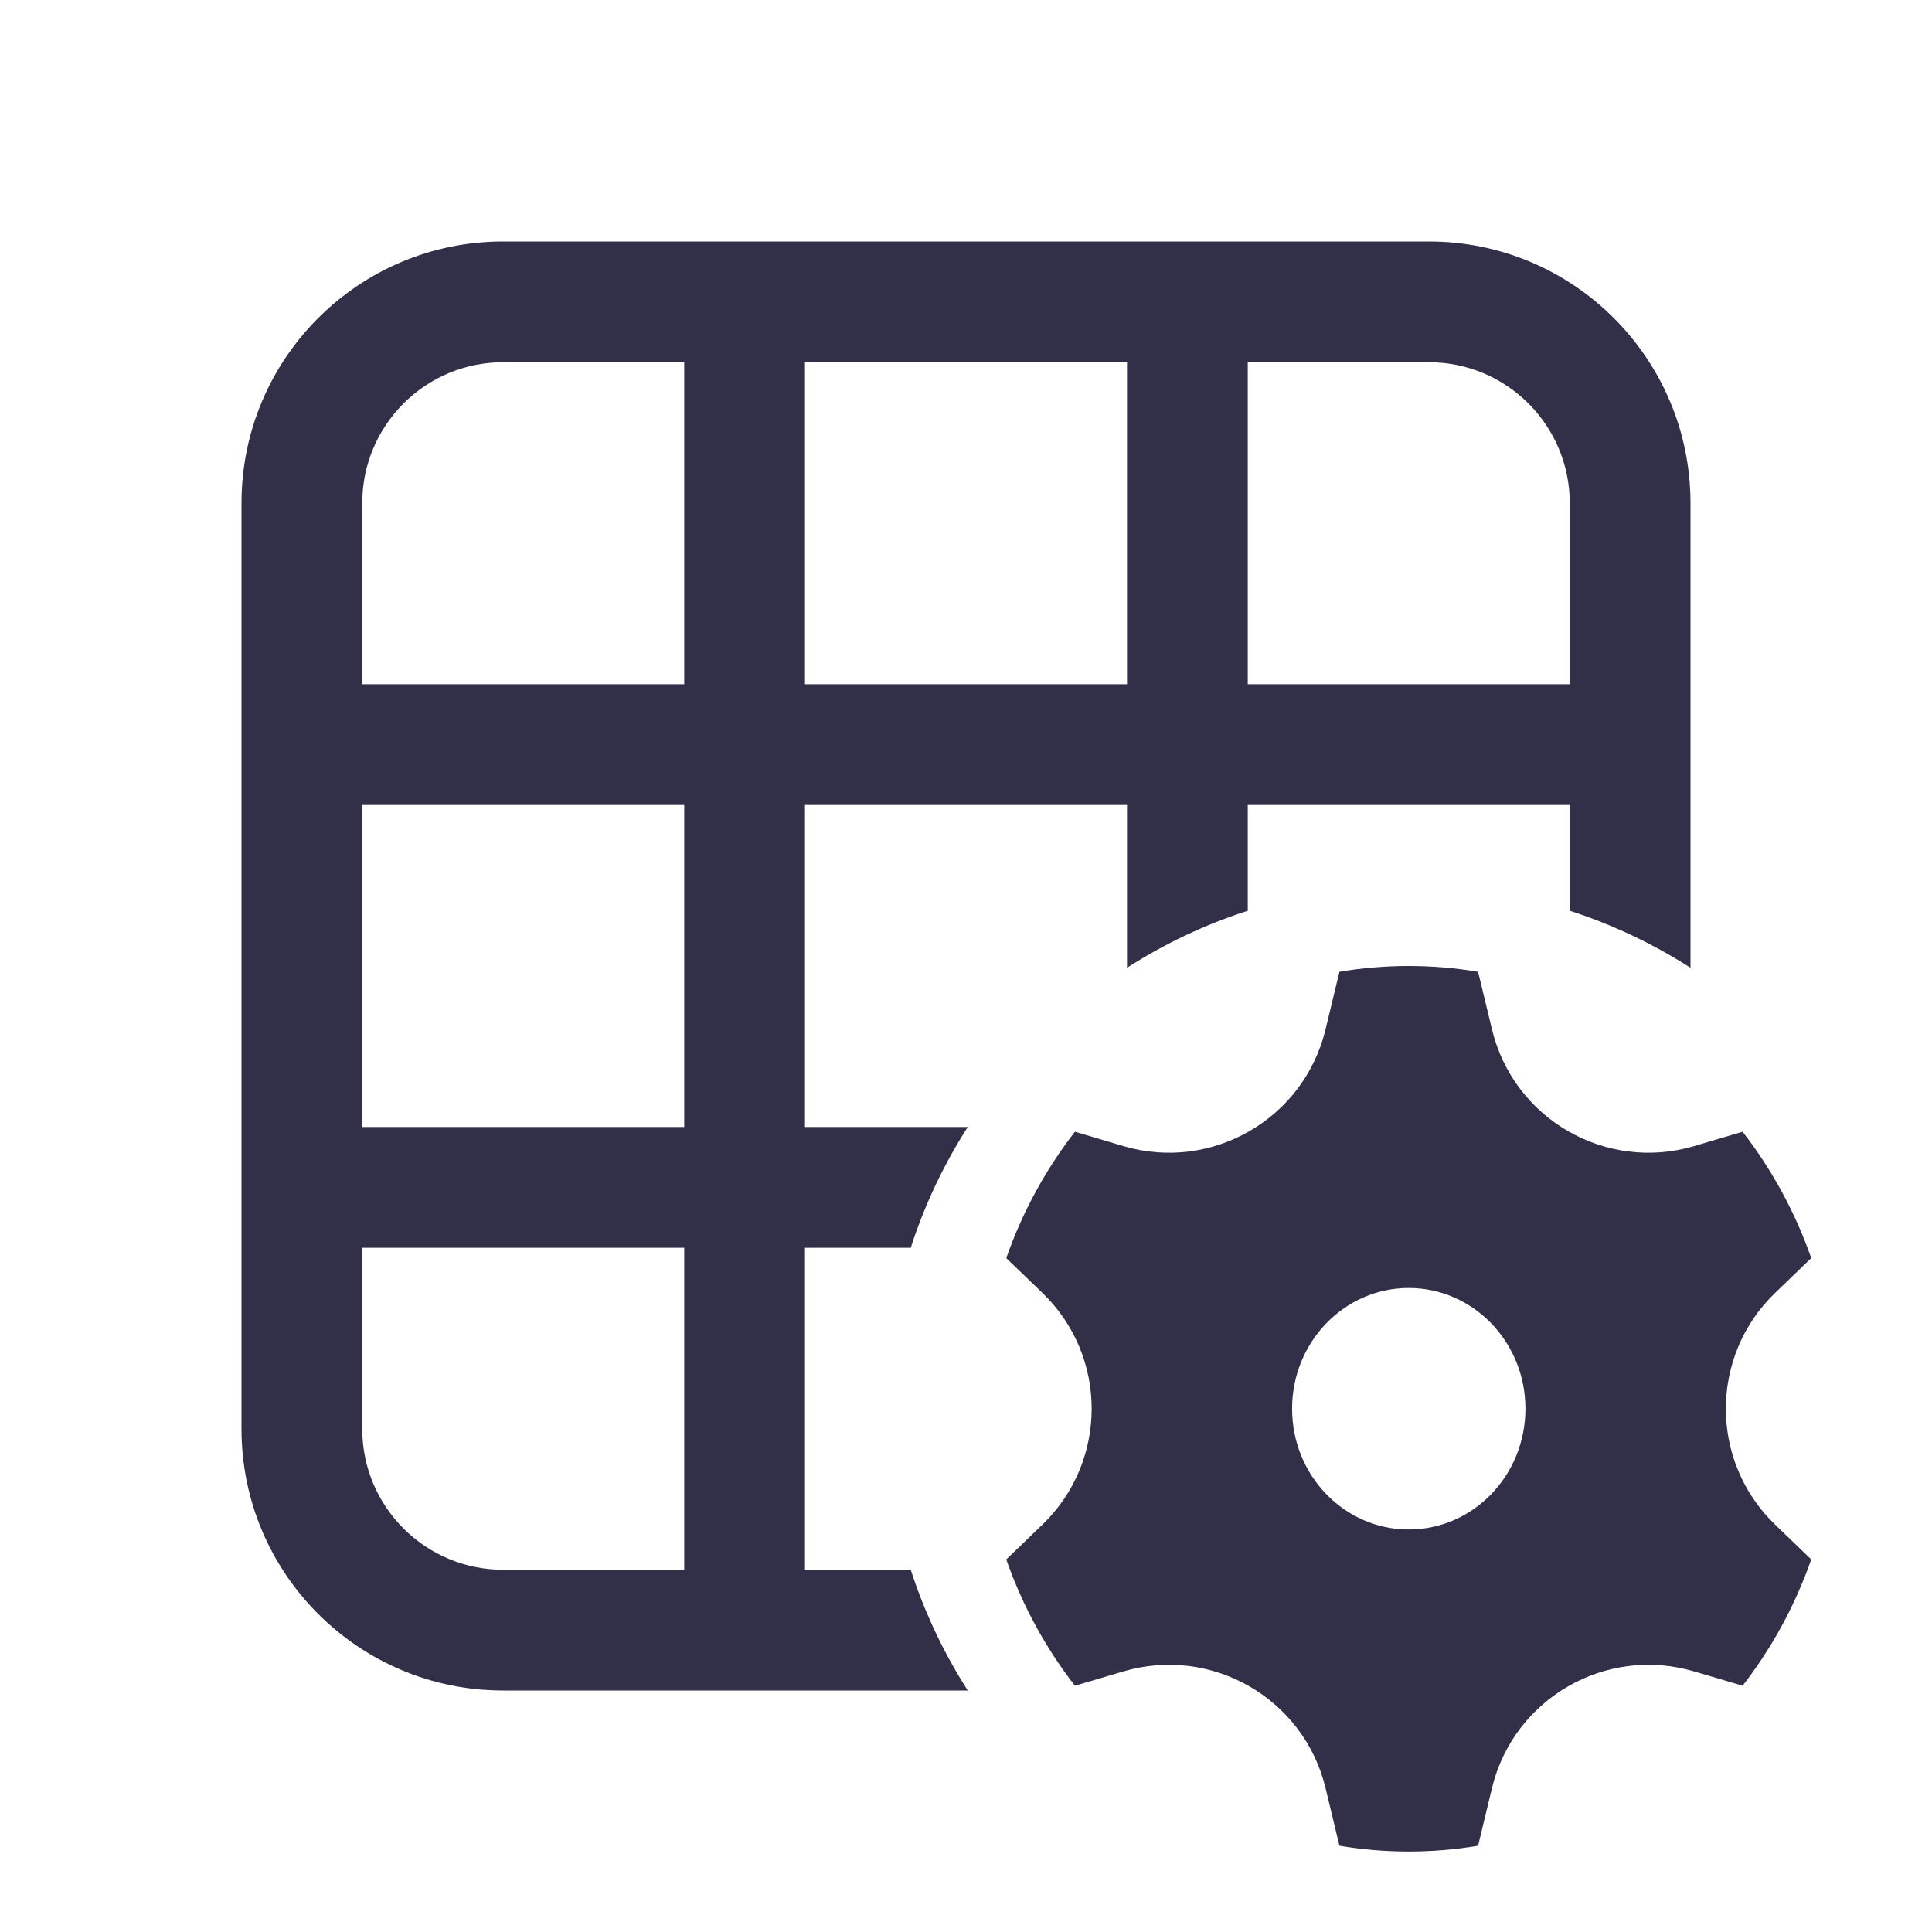 <svg width="32" height="32" viewBox="0 0 32 32" fill="none" xmlns="http://www.w3.org/2000/svg">
<path fill-rule="evenodd" clip-rule="evenodd" d="M4 8.333C4 5.94 5.94 4 8.333 4H23.667C26.06 4 28 5.94 28 8.333V16.029C27.382 15.634 26.711 15.314 26 15.085V13.333H20.667V15.085C19.955 15.314 19.284 15.634 18.667 16.029V13.333H13.333V18.667H16.029C15.634 19.284 15.314 19.955 15.085 20.667H13.333V26H15.085C15.314 26.711 15.634 27.382 16.029 28H8.333C5.94 28 4 26.06 4 23.667V8.333ZM8.333 6C7.045 6 6 7.045 6 8.333V11.333H11.333V6H8.333ZM6 13.333H11.333V18.667H6V13.333ZM20.667 11.333V6H23.667C24.955 6 26 7.045 26 8.333V11.333H20.667ZM18.667 6V11.333H13.333V6H18.667ZM6 20.667H11.333V26H8.333C7.045 26 6 24.955 6 23.667V20.667Z" fill="#313048"/>
<path fill-rule="evenodd" clip-rule="evenodd" d="M16.667 20.838L17.263 21.412C18.354 22.461 18.354 24.206 17.263 25.255L16.667 25.829C16.934 26.593 17.321 27.299 17.804 27.921L18.607 27.684C20.07 27.252 21.597 28.133 21.955 29.616L22.185 30.571C22.559 30.634 22.942 30.667 23.333 30.667C23.724 30.667 24.108 30.634 24.482 30.571L24.712 29.616C25.07 28.133 26.597 27.252 28.06 27.684L28.863 27.921C29.346 27.299 29.732 26.593 30 25.829L29.404 25.255C28.313 24.206 28.313 22.461 29.404 21.412L30 20.838C29.732 20.073 29.346 19.368 28.863 18.745L28.06 18.983C26.597 19.415 25.07 18.534 24.712 17.05L24.482 16.096C24.108 16.033 23.724 16 23.333 16C22.942 16 22.559 16.033 22.185 16.096L21.955 17.05C21.597 18.534 20.07 19.415 18.607 18.983L17.804 18.745C17.321 19.368 16.934 20.073 16.667 20.838ZM23.333 25.333C24.401 25.333 25.266 24.438 25.266 23.333C25.266 22.229 24.401 21.333 23.333 21.333C22.266 21.333 21.401 22.229 21.401 23.333C21.401 24.438 22.266 25.333 23.333 25.333Z" fill="#313048"/>
</svg>
